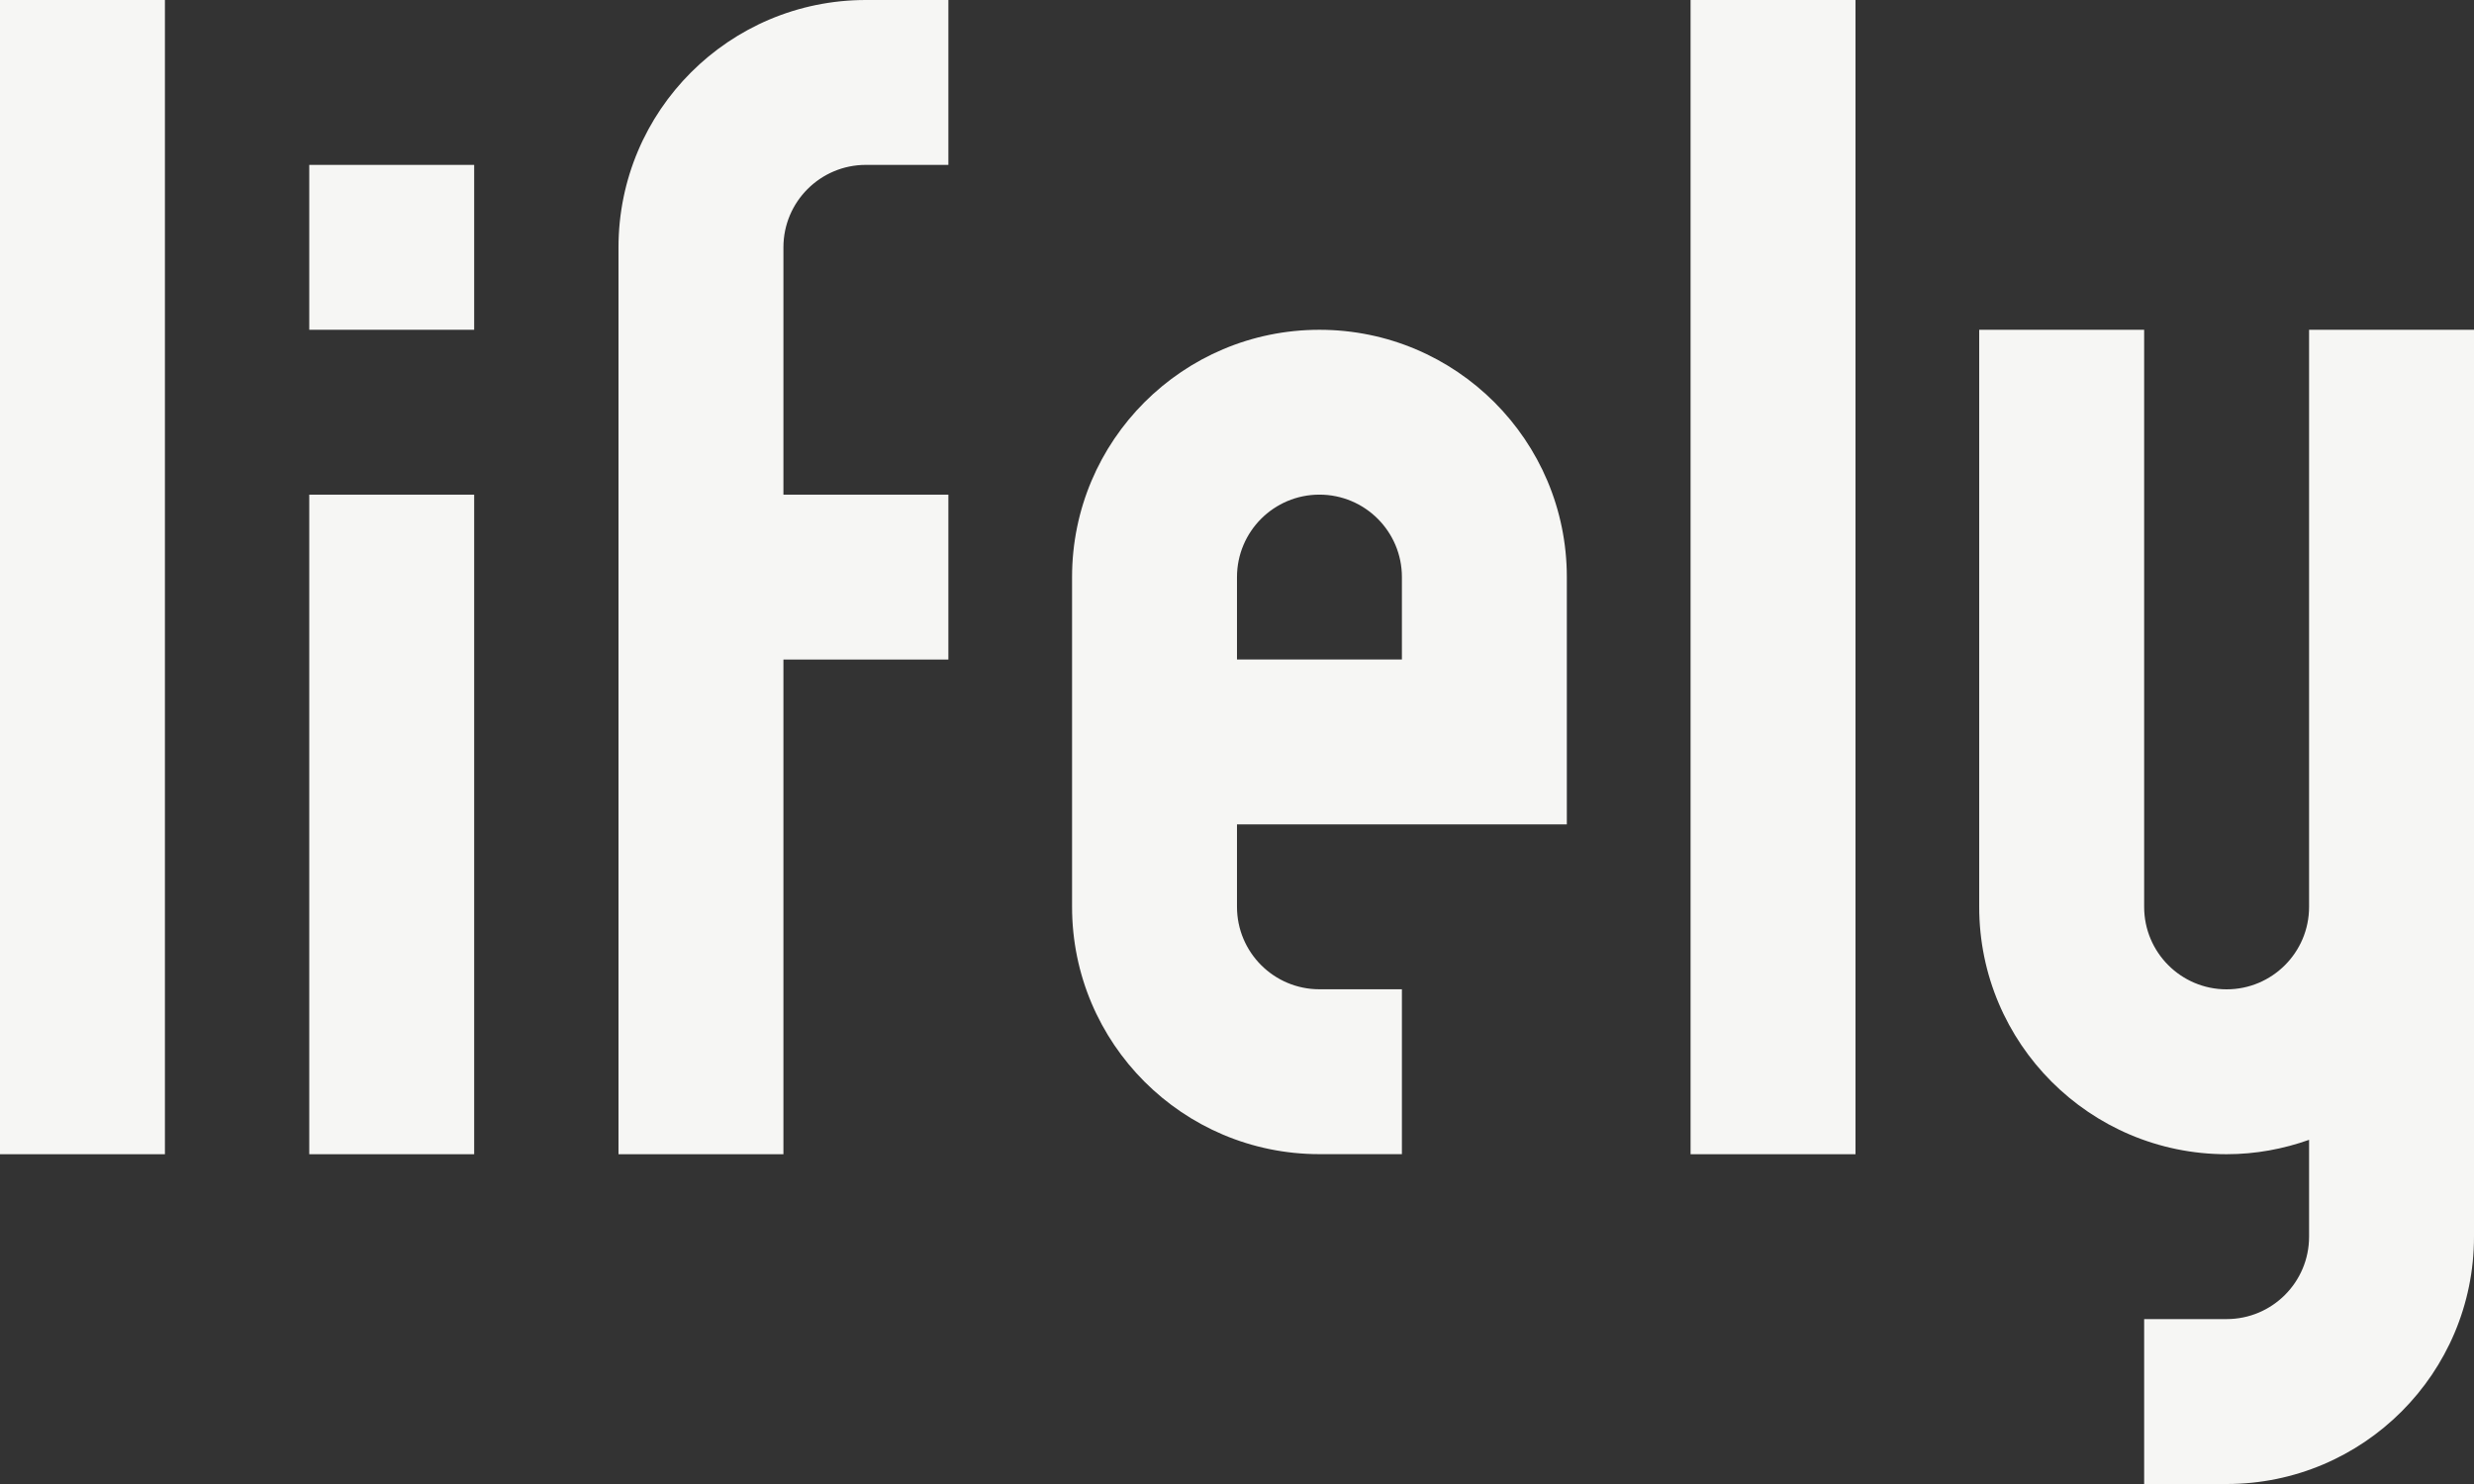 <svg xmlns="http://www.w3.org/2000/svg" width="160" height="96" viewBox="0 0 160 96">
  <rect x="0" y="0" width="160" height="96" fill="#333333" stroke="none"/>
  <path fill="#F6F6F4" fill-rule="evenodd" d="M4.17443857e-14,74.665 L4.17443857e-14,-0.001 L10.666,-0.001 L10.666,74.665 L4.17443857e-14,74.665 Z M20,74.665 L20,31.999 L30.666,31.999 L30.666,74.665 L20,74.665 Z M20,21.333 L20,10.665 L30.666,10.665 L30.666,21.333 L20,21.333 Z M40,16 C40,7.164 47.164,-7.10542736e-14 56,-7.10542736e-14 L61.334,-7.10542736e-14 L61.334,10.666 L56,10.666 C53.054,10.666 50.666,13.054 50.666,16 L50.666,32 L61.334,32 L61.334,42.666 L50.666,42.666 L50.666,74.666 L40,74.666 L40,16 Z M90.665,42.664 L90.665,37.332 C90.665,34.386 88.277,31.998 85.331,31.998 C82.387,31.998 79.999,34.386 79.999,37.332 L79.999,42.664 L90.665,42.664 Z M85.331,21.334 C94.167,21.334 101.331,28.496 101.331,37.332 L101.331,53.33 L79.999,53.33 L79.999,58.662 C79.999,61.608 82.387,63.996 85.331,63.996 L90.665,63.996 L90.665,74.662 L85.331,74.662 C76.497,74.662 69.333,67.498 69.333,58.662 L69.333,37.332 C69.333,28.496 76.497,21.334 85.331,21.334 Z M109.334,74.665 L109.334,-0.001 L120,-0.001 L120,74.665 L109.334,74.665 Z M149.334,21.334 L160,21.334 L160,53.334 L160,58.666 L160,80 C160,88.836 152.836,96 144,96 L138.668,96 L138.668,85.332 L144,85.332 C146.946,85.332 149.334,82.946 149.334,80 L149.334,73.736 C147.664,74.328 145.874,74.666 144,74.666 C135.164,74.666 128,67.502 128,58.666 L128,21.334 L138.668,21.334 L138.668,58.666 C138.668,61.612 141.054,64 144,64 C146.946,64 149.334,61.612 149.334,58.666 L149.334,53.334 L149.334,21.334 Z"/>
</svg>
